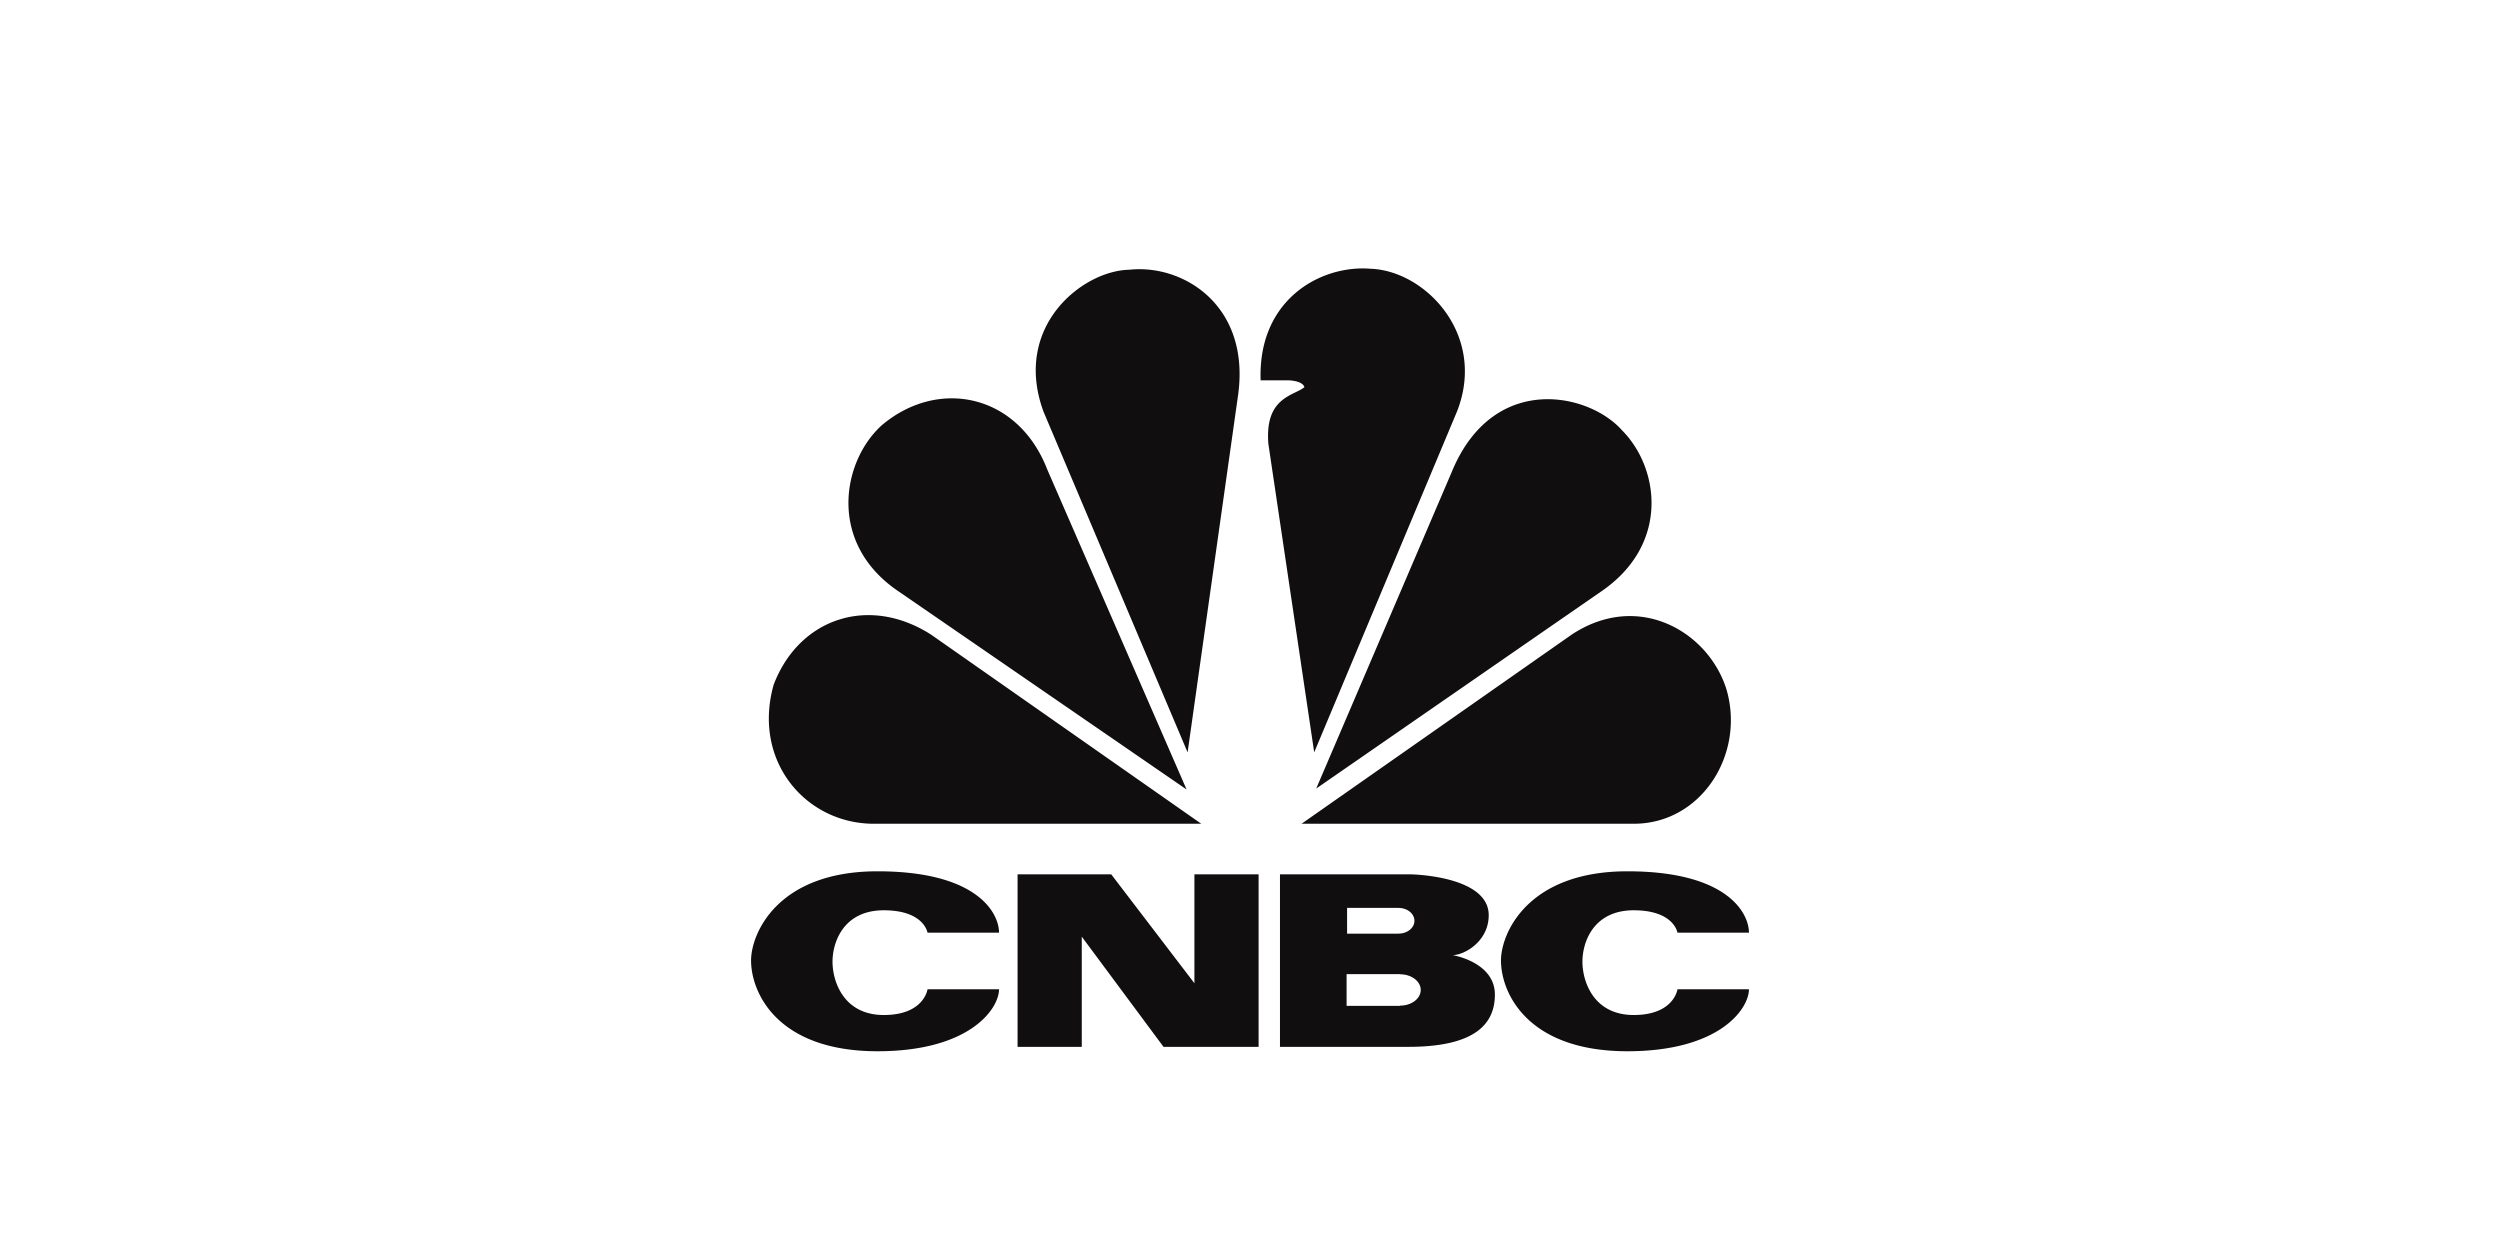 <svg width="200" height="100" fill="none" xmlns="http://www.w3.org/2000/svg"><g clip-path="url(#a)" fill="#100E0F"><path d="M70.534 34.028c-3.197 2.902-4.36 9.475 1.403 13.318l22.99 15.813-11.148-25.603c-2.335-6.042-8.726-7.36-13.245-3.528ZM90.33 21.58c-3.737.077-9.348 4.538-6.85 11.35l11.528 27.26 4.051-28.671c.938-7.124-4.44-10.413-8.729-9.938ZM100.851 30.425h2.18s1.165 0 1.323.55c-.858.703-3.193.79-2.883 4.542l3.665 24.669 11.45-27.33c2.342-6.103-2.574-11.2-6.935-11.355a8.516 8.516 0 0 0-.619-.027c-3.914 0-8.4 2.852-8.181 8.95ZM116.127 37.788l-10.83 25.296 22.983-15.896c5.298-3.768 4.443-9.79 1.478-12.768-1.244-1.401-3.526-2.484-5.945-2.484-2.856 0-5.914 1.52-7.686 5.852ZM125.709 50.787 104.125 65.9h26.576c5.452 0 8.956-5.636 7.398-10.808-1.043-3.25-4.129-5.803-7.712-5.806-1.508 0-3.107.456-4.678 1.5ZM69.917 65.901h26.184l-21.59-15.114c-4.987-3.213-10.595-1.333-12.62 3.998-1.716 6.104 2.57 11.116 8.026 11.116ZM60.086 76.84c0 2.574 2.099 7.26 10.113 7.26 7.39 0 9.723-3.4 9.723-4.959h-5.72s-.272 2.06-3.499 2.06c-3.229 0-4.102-2.703-4.102-4.265 0-1.557.873-4.113 4.102-4.113 3.227 0 3.499 1.793 3.499 1.793h5.72c0-1.56-1.712-4.912-9.723-4.912-8.014 0-10.113 4.99-10.113 7.136ZM120.078 76.84c0 2.574 2.101 7.26 10.114 7.26 7.388 0 9.723-3.4 9.723-4.959h-5.717s-.273 2.06-3.501 2.06c-3.229 0-4.103-2.703-4.103-4.265 0-1.557.874-4.113 4.103-4.113 3.228 0 3.501 1.793 3.501 1.793h5.717c0-1.56-1.711-4.912-9.723-4.912-8.013 0-10.114 4.99-10.114 7.136ZM95.553 69.945v8.714l-6.657-8.714h-7.49v13.802h5.135v-8.814l6.54 8.814h7.607V69.945h-5.135ZM112.006 80.45v.018h-4.278v-2.535h4.278v.009c.914 0 1.652.563 1.652 1.256 0 .691-.738 1.252-1.652 1.252Zm-4.239-7.82h4.122v.005c.699 0 1.265.46 1.265 1.028 0 .569-.566 1.025-1.265 1.025v.007h-4.122v-2.066Zm8.441 3.78c.934 0 2.889-1.089 2.889-3.196 0-3-5.574-3.27-6.429-3.27h-10.27v13.803h10.27c4.939 0 6.923-1.564 6.923-4.177 0-2.612-3.383-3.16-3.383-3.16Z"/></g><defs><clipPath id="a"><path fill="#fff" transform="translate(60 20)" d="M0 0h80v64.099H0z"/></clipPath></defs></svg>